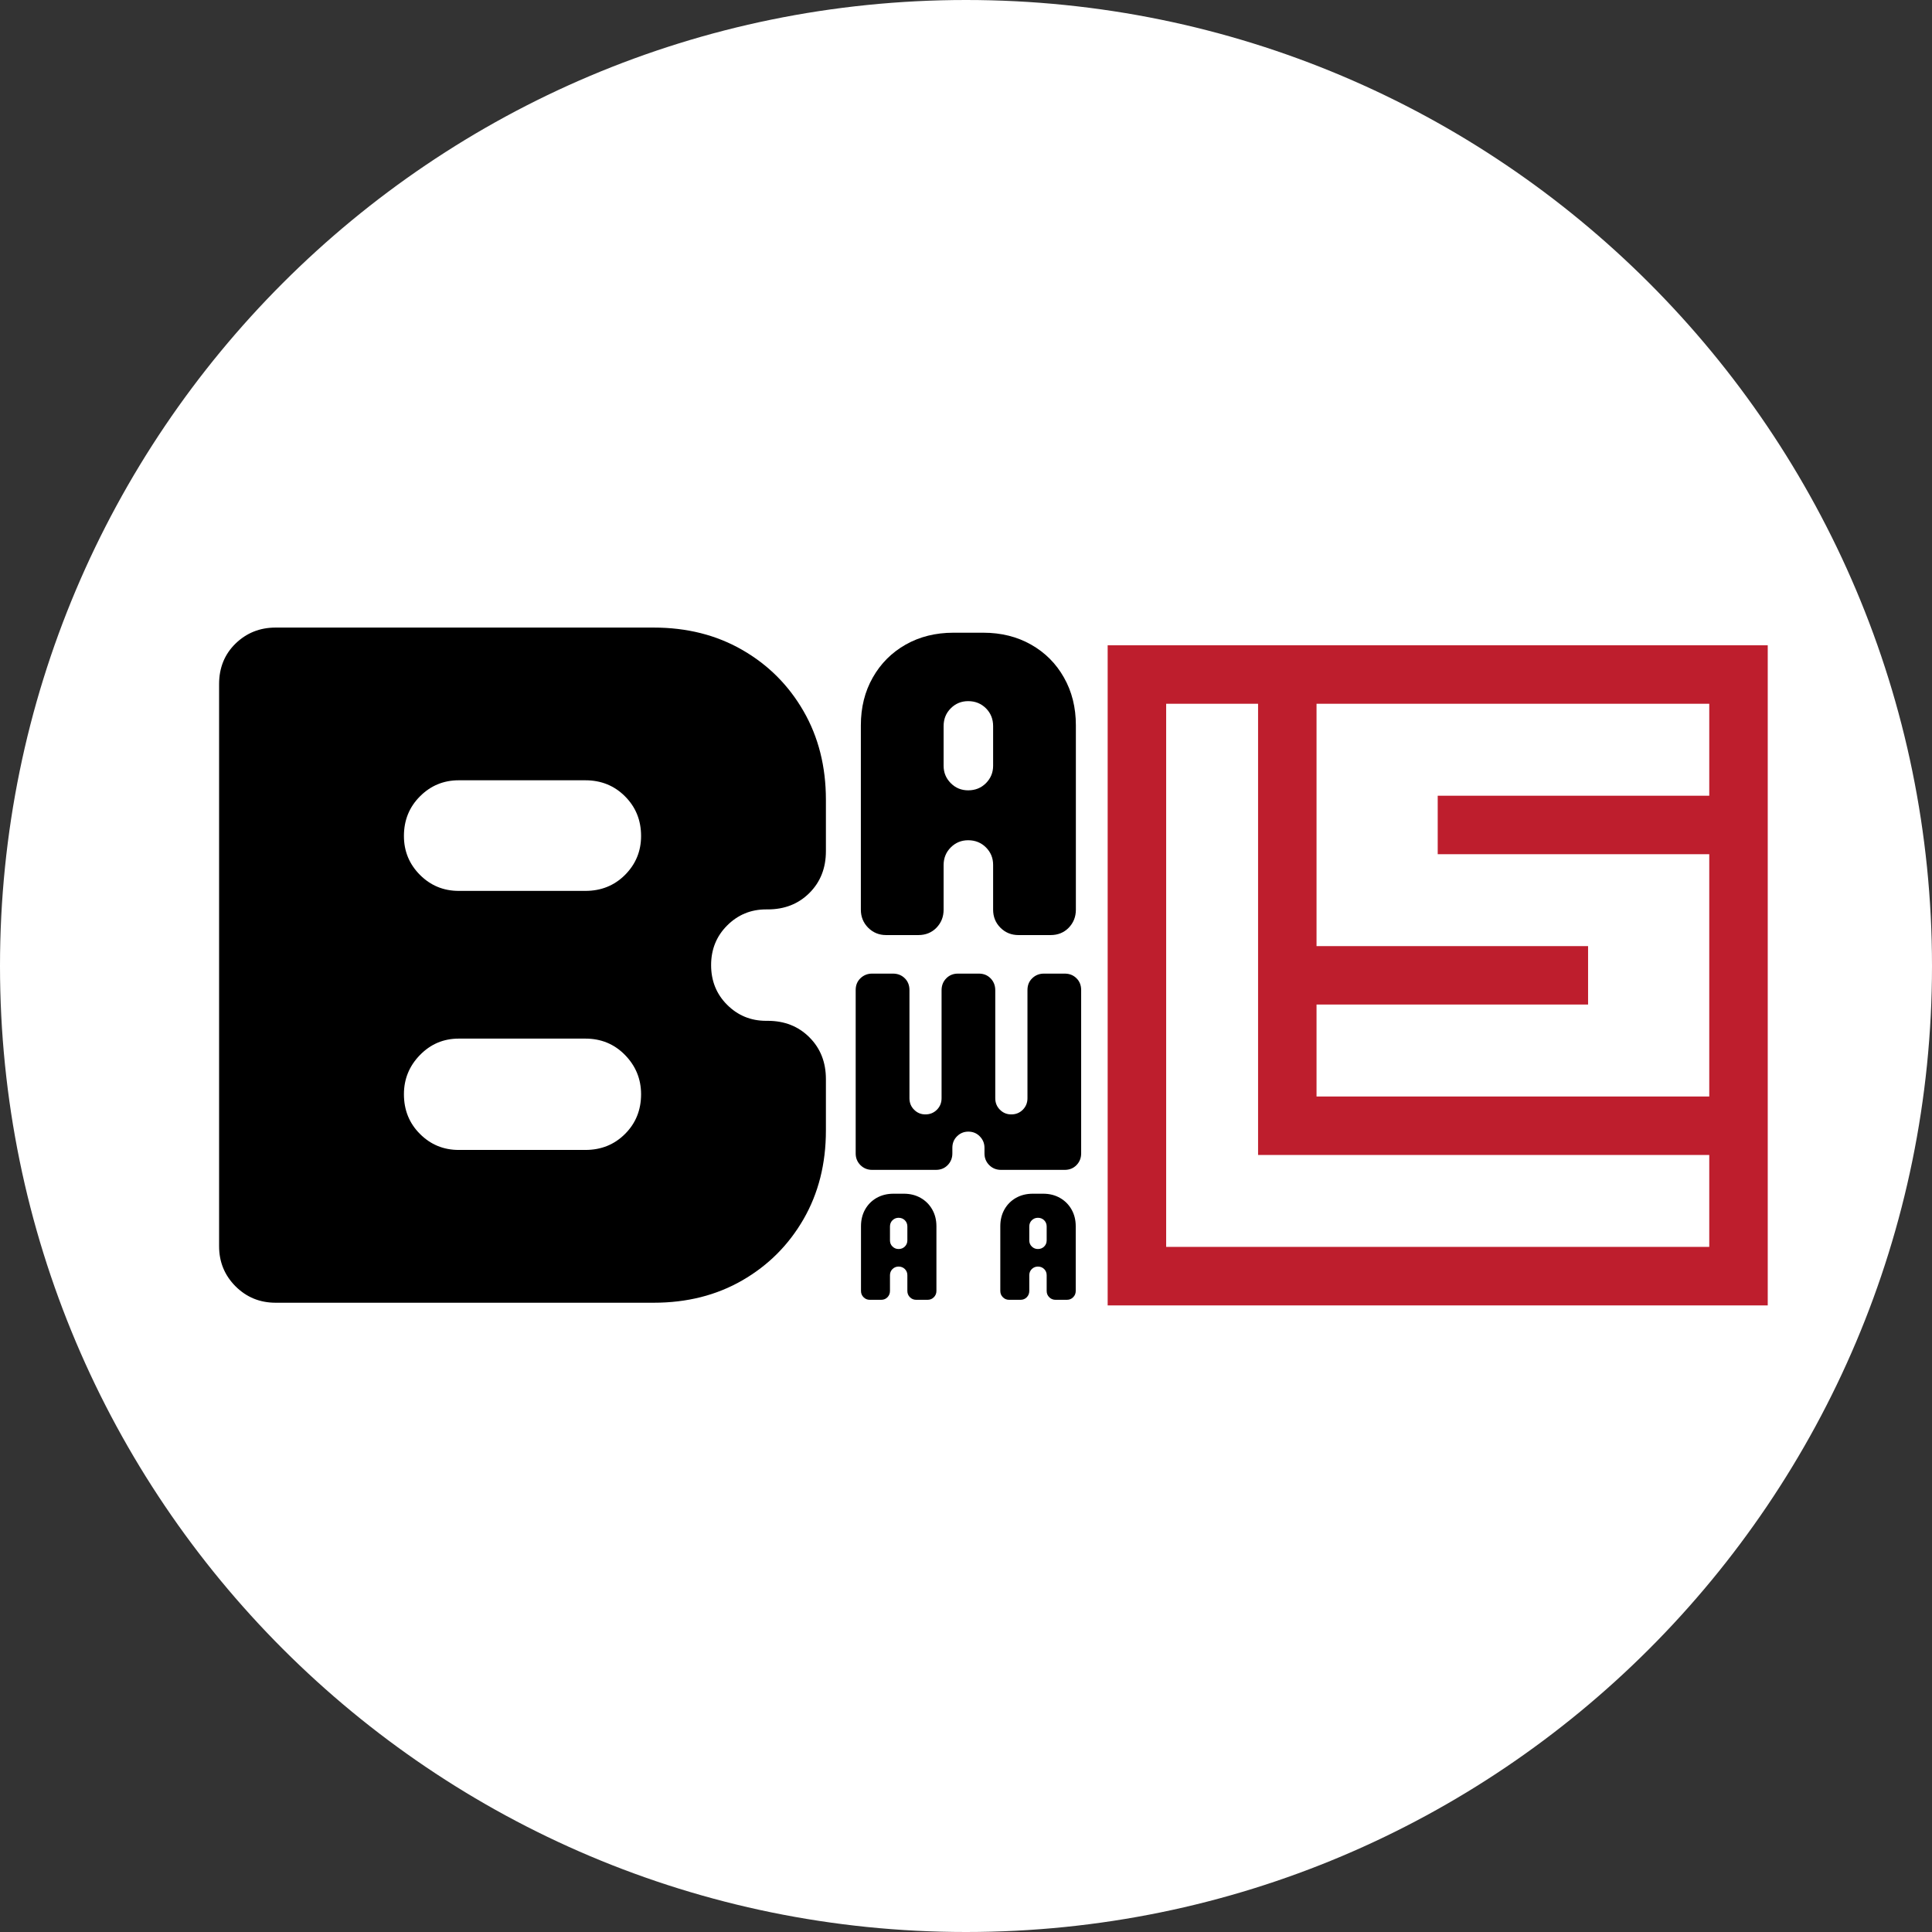 <svg version="1.0" preserveAspectRatio="xMidYMid meet" height="500" viewBox="0 0 375 375" zoomAndPan="magnify" width="500" xmlns:xlink="http://www.w3.org/1999/xlink" xmlns="http://www.w3.org/2000/svg"><rect x="0" y="0" width="375" height="375" fill="#333333" stroke="none"/><defs><g></g><clipPath id="ff95e744cd"><path clip-rule="nonzero" d="M 0 0 L 375 0 L 375 375 L 0 375 Z M 0 0"></path></clipPath><clipPath id="328184c47e"><path clip-rule="nonzero" d="M 187.5 0 C 83.945 0 0 83.945 0 187.5 C 0 291.055 83.945 375 187.5 375 C 291.055 375 375 291.055 375 187.5 C 375 83.945 291.055 0 187.5 0 Z M 187.5 0"></path></clipPath><clipPath id="dd23630d8d"><path clip-rule="nonzero" d="M 0 0 L 375 0 L 375 375 L 0 375 Z M 0 0"></path></clipPath><clipPath id="19d45fcc00"><path clip-rule="nonzero" d="M 187.5 0 C 83.945 0 0 83.945 0 187.5 C 0 291.055 83.945 375 187.5 375 C 291.055 375 375 291.055 375 187.5 C 375 83.945 291.055 0 187.5 0 Z M 187.5 0"></path></clipPath><clipPath id="3fa89c36d7"><rect height="375" y="0" width="375" x="0"></rect></clipPath><clipPath id="dbb7686e5b"><path clip-rule="nonzero" d="M 214.996 125.254 L 343.117 125.254 L 343.117 253.375 L 214.996 253.375 Z M 214.996 125.254"></path></clipPath><clipPath id="fd6b8e0f3b"><path clip-rule="nonzero" d="M 174.441 185.07 L 183.93 185.07 L 183.93 219.867 L 174.441 219.867 Z M 174.441 185.07"></path></clipPath><clipPath id="d6184ae6f5"><path clip-rule="nonzero" d="M 179.066 219.867 C 181.621 219.867 183.691 217.797 183.691 215.242 L 183.691 190.062 C 183.691 187.508 181.621 185.438 179.066 185.438 C 176.512 185.438 174.441 187.508 174.441 190.062 L 174.441 215.242 C 174.441 217.797 176.512 219.867 179.066 219.867 Z M 179.066 219.867"></path></clipPath><clipPath id="3b50320607"><path clip-rule="nonzero" d="M 192.23 185.07 L 201.719 185.07 L 201.719 219.867 L 192.23 219.867 Z M 192.23 185.07"></path></clipPath><clipPath id="d9a653e94f"><path clip-rule="nonzero" d="M 196.855 219.867 C 199.41 219.867 201.48 217.797 201.48 215.242 L 201.48 190.062 C 201.48 187.508 199.41 185.438 196.855 185.438 C 194.301 185.438 192.23 187.508 192.23 190.062 L 192.23 215.242 C 192.23 217.797 194.301 219.867 196.855 219.867 Z M 196.855 219.867"></path></clipPath><clipPath id="54c23ed744"><rect height="58" y="0" width="52" x="0"></rect></clipPath><clipPath id="4b54c84e40"><path clip-rule="nonzero" d="M 170.234 236.32 L 178.934 236.32 L 178.934 245 L 170.234 245 Z M 170.234 236.32"></path></clipPath><clipPath id="6ce54b33b3"><path clip-rule="nonzero" d="M 75.719 138.273 L 127 138.273 L 127 189.68 L 75.719 189.68 Z M 75.719 138.273"></path></clipPath><clipPath id="1e13d753ec"><path clip-rule="nonzero" d="M 75.719 189.398 L 127 189.398 L 127 240.805 L 75.719 240.805 Z M 75.719 189.398"></path></clipPath><clipPath id="d2e00dc6fc"><path clip-rule="nonzero" d="M 197.277 236.32 L 205.977 236.32 L 205.977 245 L 197.277 245 Z M 197.277 236.32"></path></clipPath><clipPath id="bbbc0127ec"><path clip-rule="nonzero" d="M 177.43 134.074 L 198.781 134.074 L 198.781 155.426 L 177.43 155.426 Z M 177.43 134.074"></path></clipPath><clipPath id="95b60ff158"><rect height="90" y="0" width="52" x="0"></rect></clipPath><clipPath id="fb1e9d628b"><rect height="32" y="0" width="19" x="0"></rect></clipPath><clipPath id="156a585d96"><rect height="32" y="0" width="19" x="0"></rect></clipPath><clipPath id="4b34ac75fc"><rect height="198" y="0" width="141" x="0"></rect></clipPath><clipPath id="4a801008bd"><rect height="375" y="0" width="375" x="0"></rect></clipPath></defs><g transform="matrix(1, 0, 0, 1, 0, 0)"><g clip-path="url(#4a801008bd)"><g clip-path="url(#ff95e744cd)"><g clip-path="url(#328184c47e)"><g transform="matrix(1, 0, 0, 1, 0, 0)"><g clip-path="url(#3fa89c36d7)"><g clip-path="url(#dd23630d8d)"><g clip-path="url(#19d45fcc00)"><rect fill-opacity="1" height="648" y="-136.5" fill="#ffffff" width="648" x="-136.5"></rect></g></g></g></g></g></g><g clip-path="url(#dbb7686e5b)"><path fill-rule="nonzero" fill-opacity="1" d="M 214.996 125.254 L 343.262 125.254 L 343.262 253.516 L 214.996 253.516 Z M 214.996 125.254" fill="#ffffff"></path><path fill-rule="nonzero" fill-opacity="1" d="M 214.996 125.254 L 214.996 253.375 L 343.117 253.375 L 343.117 125.254 Z M 331.766 242.02 L 226.352 242.02 L 226.352 136.605 L 244.191 136.605 L 244.191 224.18 L 331.766 224.18 Z M 255.539 212.824 L 255.539 194.984 L 308.246 194.984 L 308.246 183.637 L 255.539 183.637 L 255.539 136.605 L 331.766 136.605 L 331.766 154.449 L 279.059 154.449 L 279.059 165.801 L 331.766 165.801 L 331.766 212.832 L 255.539 212.832 Z M 255.539 212.824" fill="#be1e2d"></path></g><g clip-path="url(#fd6b8e0f3b)"><g clip-path="url(#d6184ae6f5)"><path fill-rule="nonzero" fill-opacity="1" d="M 174.441 228.105 L 174.441 184.344 L 183.684 184.344 L 183.684 228.105 Z M 174.441 228.105" fill="#ffffff"></path></g></g><g clip-path="url(#3b50320607)"><g clip-path="url(#d9a653e94f)"><path fill-rule="nonzero" fill-opacity="1" d="M 192.23 228.105 L 192.23 184.344 L 201.473 184.344 L 201.473 228.105 Z M 192.23 228.105" fill="#ffffff"></path></g></g><g transform="matrix(1, 0, 0, 1, 162, 179)"><g clip-path="url(#54c23ed744)"><g fill-opacity="1" fill="#000000"><g transform="translate(0.946, 48.071)"><g><path d="M 6.328 0 C 5.441 0 4.688 -0.305 4.062 -0.922 C 3.445 -1.547 3.141 -2.301 3.141 -3.188 L 3.141 -34.906 C 3.141 -35.832 3.445 -36.594 4.062 -37.188 C 4.688 -37.789 5.441 -38.094 6.328 -38.094 L 10.375 -38.094 C 11.301 -38.094 12.066 -37.789 12.672 -37.188 C 13.273 -36.594 13.578 -35.832 13.578 -34.906 L 13.578 -13.906 C 13.578 -13.02 13.879 -12.273 14.484 -11.672 C 15.086 -11.066 15.816 -10.766 16.672 -10.766 C 17.555 -10.766 18.301 -11.066 18.906 -11.672 C 19.508 -12.273 19.812 -13.02 19.812 -13.906 L 19.812 -34.859 C 19.812 -35.785 20.113 -36.555 20.719 -37.172 C 21.32 -37.785 22.082 -38.094 23 -38.094 L 27.047 -38.094 C 27.973 -38.094 28.734 -37.785 29.328 -37.172 C 29.93 -36.555 30.234 -35.785 30.234 -34.859 L 30.234 -13.906 C 30.234 -13.02 30.535 -12.273 31.141 -11.672 C 31.742 -11.066 32.477 -10.766 33.344 -10.766 C 34.227 -10.766 34.973 -11.066 35.578 -11.672 C 36.18 -12.273 36.484 -13.02 36.484 -13.906 L 36.484 -34.906 C 36.484 -35.832 36.789 -36.594 37.406 -37.188 C 38.031 -37.789 38.785 -38.094 39.672 -38.094 L 43.719 -38.094 C 44.633 -38.094 45.395 -37.789 46 -37.188 C 46.602 -36.594 46.906 -35.832 46.906 -34.906 L 46.906 -3.188 C 46.906 -2.301 46.602 -1.547 46 -0.922 C 45.395 -0.305 44.633 0 43.719 0 L 31.344 0 C 30.445 0 29.688 -0.305 29.062 -0.922 C 28.445 -1.547 28.141 -2.301 28.141 -3.188 L 28.141 -4.281 C 28.141 -5.145 27.836 -5.883 27.234 -6.5 C 26.641 -7.113 25.895 -7.422 25 -7.422 C 24.145 -7.422 23.414 -7.117 22.812 -6.516 C 22.207 -5.922 21.906 -5.176 21.906 -4.281 L 21.906 -3.188 C 21.906 -2.301 21.602 -1.547 21 -0.922 C 20.395 -0.305 19.633 0 18.719 0 Z M 6.328 0"></path></g></g></g></g></g><g clip-path="url(#4b54c84e40)"><path fill-rule="nonzero" fill-opacity="1" d="M 178.328 236.32 L 170.535 236.32 C 170.371 236.32 170.234 236.453 170.234 236.617 L 170.234 244.41 C 170.234 244.574 170.371 244.711 170.535 244.711 L 178.328 244.711 C 178.492 244.711 178.625 244.574 178.625 244.41 L 178.625 236.617 C 178.625 236.453 178.492 236.32 178.328 236.32 Z M 178.328 236.32" fill="#ffffff"></path></g><g clip-path="url(#6ce54b33b3)"><path fill-rule="nonzero" fill-opacity="1" d="M 125.016 138.273 L 77.543 138.273 C 76.535 138.273 75.719 139.094 75.719 140.102 L 75.719 187.57 C 75.719 188.582 76.535 189.398 77.543 189.398 L 125.016 189.398 C 126.023 189.398 126.84 188.578 126.84 187.57 L 126.84 140.102 C 126.84 139.094 126.023 138.273 125.016 138.273 Z M 125.016 138.273" fill="#ffffff"></path></g><g clip-path="url(#1e13d753ec)"><path fill-rule="nonzero" fill-opacity="1" d="M 125.016 189.398 L 77.543 189.398 C 76.535 189.398 75.719 190.215 75.719 191.223 L 75.719 238.695 C 75.719 239.703 76.535 240.52 77.543 240.52 L 125.016 240.52 C 126.023 240.52 126.84 239.703 126.84 238.695 L 126.84 191.223 C 126.84 190.215 126.023 189.398 125.016 189.398 Z M 125.016 189.398" fill="#ffffff"></path></g><g clip-path="url(#d2e00dc6fc)"><path fill-rule="nonzero" fill-opacity="1" d="M 205.367 236.32 L 197.578 236.32 C 197.41 236.32 197.277 236.453 197.277 236.617 L 197.277 244.41 C 197.277 244.574 197.41 244.711 197.578 244.711 L 205.367 244.711 C 205.531 244.711 205.668 244.574 205.668 244.41 L 205.668 236.617 C 205.668 236.453 205.531 236.32 205.367 236.32 Z M 205.367 236.32" fill="#ffffff"></path></g><g clip-path="url(#bbbc0127ec)"><path fill-rule="nonzero" fill-opacity="1" d="M 197.734 134.074 L 178.18 134.074 C 177.766 134.074 177.43 134.41 177.43 134.824 L 177.43 154.379 C 177.43 154.797 177.766 155.129 178.18 155.129 L 197.734 155.129 C 198.148 155.129 198.484 154.793 198.484 154.379 L 198.484 134.824 C 198.484 134.41 198.148 134.074 197.734 134.074 Z M 197.734 134.074" fill="#ffffff"></path></g><g transform="matrix(1, 0, 0, 1, 162, 107)"><g clip-path="url(#95b60ff158)"><g fill-opacity="1" fill="#000000"><g transform="translate(0.248, 74.497)"><g><path d="M 9.75 0 C 8.383 0 7.223 -0.473 6.266 -1.422 C 5.316 -2.379 4.844 -3.547 4.844 -4.922 L 4.844 -40.719 C 4.844 -44.188 5.613 -47.273 7.156 -49.984 C 8.695 -52.703 10.82 -54.832 13.531 -56.375 C 16.25 -57.914 19.344 -58.688 22.812 -58.688 L 28.609 -58.688 C 32.078 -58.688 35.172 -57.914 37.891 -56.375 C 40.609 -54.832 42.734 -52.703 44.266 -49.984 C 45.805 -47.273 46.578 -44.188 46.578 -40.719 L 46.578 -4.922 C 46.578 -3.547 46.113 -2.379 45.188 -1.422 C 44.258 -0.473 43.086 0 41.672 0 L 35.438 0 C 34.062 0 32.895 -0.473 31.938 -1.422 C 30.988 -2.379 30.516 -3.547 30.516 -4.922 L 30.516 -13.641 C 30.516 -14.961 30.051 -16.086 29.125 -17.016 C 28.195 -17.941 27.047 -18.406 25.672 -18.406 C 24.348 -18.406 23.223 -17.941 22.297 -17.016 C 21.367 -16.086 20.906 -14.941 20.906 -13.578 L 20.906 -4.922 C 20.906 -3.547 20.441 -2.379 19.516 -1.422 C 18.586 -0.473 17.414 0 16 0 Z M 25.672 -28.094 C 27.047 -28.094 28.195 -28.555 29.125 -29.484 C 30.051 -30.422 30.516 -31.547 30.516 -32.859 L 30.516 -40.562 C 30.516 -41.938 30.051 -43.086 29.125 -44.016 C 28.195 -44.941 27.047 -45.406 25.672 -45.406 C 24.348 -45.406 23.223 -44.941 22.297 -44.016 C 21.367 -43.086 20.906 -41.938 20.906 -40.562 L 20.906 -32.859 C 20.906 -31.547 21.367 -30.422 22.297 -29.484 C 23.223 -28.555 24.348 -28.094 25.672 -28.094 Z M 25.672 -28.094"></path></g></g></g></g></g><g transform="matrix(1, 0, 0, 1, 192, 226)"><g clip-path="url(#fb1e9d628b)"><g fill-opacity="1" fill="#000000"><g transform="translate(0.455, 26.293)"><g><path d="M 3.422 0 C 2.941 0 2.535 -0.164 2.203 -0.5 C 1.867 -0.832 1.703 -1.238 1.703 -1.719 L 1.703 -14.281 C 1.703 -15.5 1.969 -16.582 2.5 -17.531 C 3.039 -18.488 3.785 -19.238 4.734 -19.781 C 5.691 -20.32 6.781 -20.594 8 -20.594 L 10.031 -20.594 C 11.25 -20.594 12.332 -20.32 13.281 -19.781 C 14.238 -19.238 14.988 -18.488 15.531 -17.531 C 16.07 -16.582 16.344 -15.5 16.344 -14.281 L 16.344 -1.719 C 16.344 -1.238 16.176 -0.832 15.844 -0.5 C 15.52 -0.164 15.109 0 14.609 0 L 12.438 0 C 11.945 0 11.535 -0.164 11.203 -0.5 C 10.867 -0.832 10.703 -1.238 10.703 -1.719 L 10.703 -4.781 C 10.703 -5.25 10.539 -5.645 10.219 -5.969 C 9.895 -6.289 9.488 -6.453 9 -6.453 C 8.539 -6.453 8.145 -6.289 7.812 -5.969 C 7.488 -5.645 7.328 -5.242 7.328 -4.766 L 7.328 -1.719 C 7.328 -1.238 7.164 -0.832 6.844 -0.5 C 6.52 -0.164 6.109 0 5.609 0 Z M 9 -9.859 C 9.488 -9.859 9.895 -10.02 10.219 -10.344 C 10.539 -10.664 10.703 -11.062 10.703 -11.531 L 10.703 -14.234 C 10.703 -14.711 10.539 -15.113 10.219 -15.438 C 9.895 -15.758 9.488 -15.922 9 -15.922 C 8.539 -15.922 8.145 -15.758 7.812 -15.438 C 7.488 -15.113 7.328 -14.711 7.328 -14.234 L 7.328 -11.531 C 7.328 -11.062 7.488 -10.664 7.812 -10.344 C 8.145 -10.02 8.539 -9.859 9 -9.859 Z M 9 -9.859"></path></g></g></g></g></g><g transform="matrix(1, 0, 0, 1, 165, 226)"><g clip-path="url(#156a585d96)"><g fill-opacity="1" fill="#000000"><g transform="translate(0.415, 26.293)"><g><path d="M 3.422 0 C 2.941 0 2.535 -0.164 2.203 -0.5 C 1.867 -0.832 1.703 -1.238 1.703 -1.719 L 1.703 -14.281 C 1.703 -15.5 1.969 -16.582 2.5 -17.531 C 3.039 -18.488 3.785 -19.238 4.734 -19.781 C 5.691 -20.32 6.781 -20.594 8 -20.594 L 10.031 -20.594 C 11.25 -20.594 12.332 -20.32 13.281 -19.781 C 14.238 -19.238 14.988 -18.488 15.531 -17.531 C 16.07 -16.582 16.344 -15.5 16.344 -14.281 L 16.344 -1.719 C 16.344 -1.238 16.176 -0.832 15.844 -0.5 C 15.52 -0.164 15.109 0 14.609 0 L 12.438 0 C 11.945 0 11.535 -0.164 11.203 -0.5 C 10.867 -0.832 10.703 -1.238 10.703 -1.719 L 10.703 -4.781 C 10.703 -5.25 10.539 -5.645 10.219 -5.969 C 9.895 -6.289 9.488 -6.453 9 -6.453 C 8.539 -6.453 8.145 -6.289 7.812 -5.969 C 7.488 -5.645 7.328 -5.242 7.328 -4.766 L 7.328 -1.719 C 7.328 -1.238 7.164 -0.832 6.844 -0.5 C 6.52 -0.164 6.109 0 5.609 0 Z M 9 -9.859 C 9.488 -9.859 9.895 -10.02 10.219 -10.344 C 10.539 -10.664 10.703 -11.062 10.703 -11.531 L 10.703 -14.234 C 10.703 -14.711 10.539 -15.113 10.219 -15.438 C 9.895 -15.758 9.488 -15.922 9 -15.922 C 8.539 -15.922 8.145 -15.758 7.812 -15.438 C 7.488 -15.113 7.328 -14.711 7.328 -14.234 L 7.328 -11.531 C 7.328 -11.062 7.488 -10.664 7.812 -10.344 C 8.145 -10.02 8.539 -9.859 9 -9.859 Z M 9 -9.859"></path></g></g></g></g></g><g transform="matrix(1, 0, 0, 1, 31, 89)"><g clip-path="url(#4b34ac75fc)"><g fill-opacity="1" fill="#000000"><g transform="translate(0.714, 163.859)"><g><path d="M 21.781 0 C 18.727 0 16.133 -1.062 14 -3.188 C 11.875 -5.32 10.812 -7.914 10.812 -10.969 L 10.812 -120.078 C 10.812 -123.242 11.875 -125.863 14 -127.938 C 16.133 -130.008 18.727 -131.047 21.781 -131.047 L 95.172 -131.047 C 101.617 -131.047 107.352 -129.598 112.375 -126.703 C 117.395 -123.816 121.352 -119.859 124.25 -114.828 C 127.145 -109.805 128.594 -104.07 128.594 -97.625 L 128.594 -87.641 C 128.594 -84.359 127.523 -81.656 125.391 -79.531 C 123.266 -77.406 120.566 -76.344 117.297 -76.344 L 116.969 -76.344 C 114.02 -76.344 111.504 -75.301 109.422 -73.219 C 107.348 -71.145 106.312 -68.582 106.312 -65.531 C 106.312 -62.469 107.348 -59.898 109.422 -57.828 C 111.504 -55.754 114.02 -54.719 116.969 -54.719 L 117.297 -54.719 C 120.566 -54.719 123.266 -53.648 125.391 -51.516 C 127.523 -49.391 128.594 -46.688 128.594 -43.406 L 128.594 -33.422 C 128.594 -26.973 127.145 -21.238 124.25 -16.219 C 121.352 -11.195 117.395 -7.238 112.375 -4.344 C 107.352 -1.445 101.617 0 95.172 0 Z M 57.328 -79.938 L 81.906 -79.938 C 84.969 -79.938 87.535 -80.973 89.609 -83.047 C 91.68 -85.129 92.719 -87.645 92.719 -90.594 C 92.719 -93.645 91.68 -96.207 89.609 -98.281 C 87.535 -100.363 84.969 -101.406 81.906 -101.406 L 57.328 -101.406 C 54.379 -101.406 51.867 -100.363 49.797 -98.281 C 47.723 -96.207 46.688 -93.645 46.688 -90.594 C 46.688 -87.645 47.723 -85.129 49.797 -83.047 C 51.867 -80.973 54.379 -79.938 57.328 -79.938 Z M 57.328 -29.656 L 81.906 -29.656 C 84.969 -29.656 87.535 -30.691 89.609 -32.766 C 91.68 -34.836 92.719 -37.406 92.719 -40.469 C 92.719 -43.414 91.68 -45.953 89.609 -48.078 C 87.535 -50.203 84.969 -51.266 81.906 -51.266 L 57.328 -51.266 C 54.379 -51.266 51.867 -50.203 49.797 -48.078 C 47.723 -45.953 46.688 -43.414 46.688 -40.469 C 46.688 -37.406 47.723 -34.836 49.797 -32.766 C 51.867 -30.691 54.379 -29.656 57.328 -29.656 Z M 57.328 -29.656"></path></g></g></g></g></g></g></g></svg>